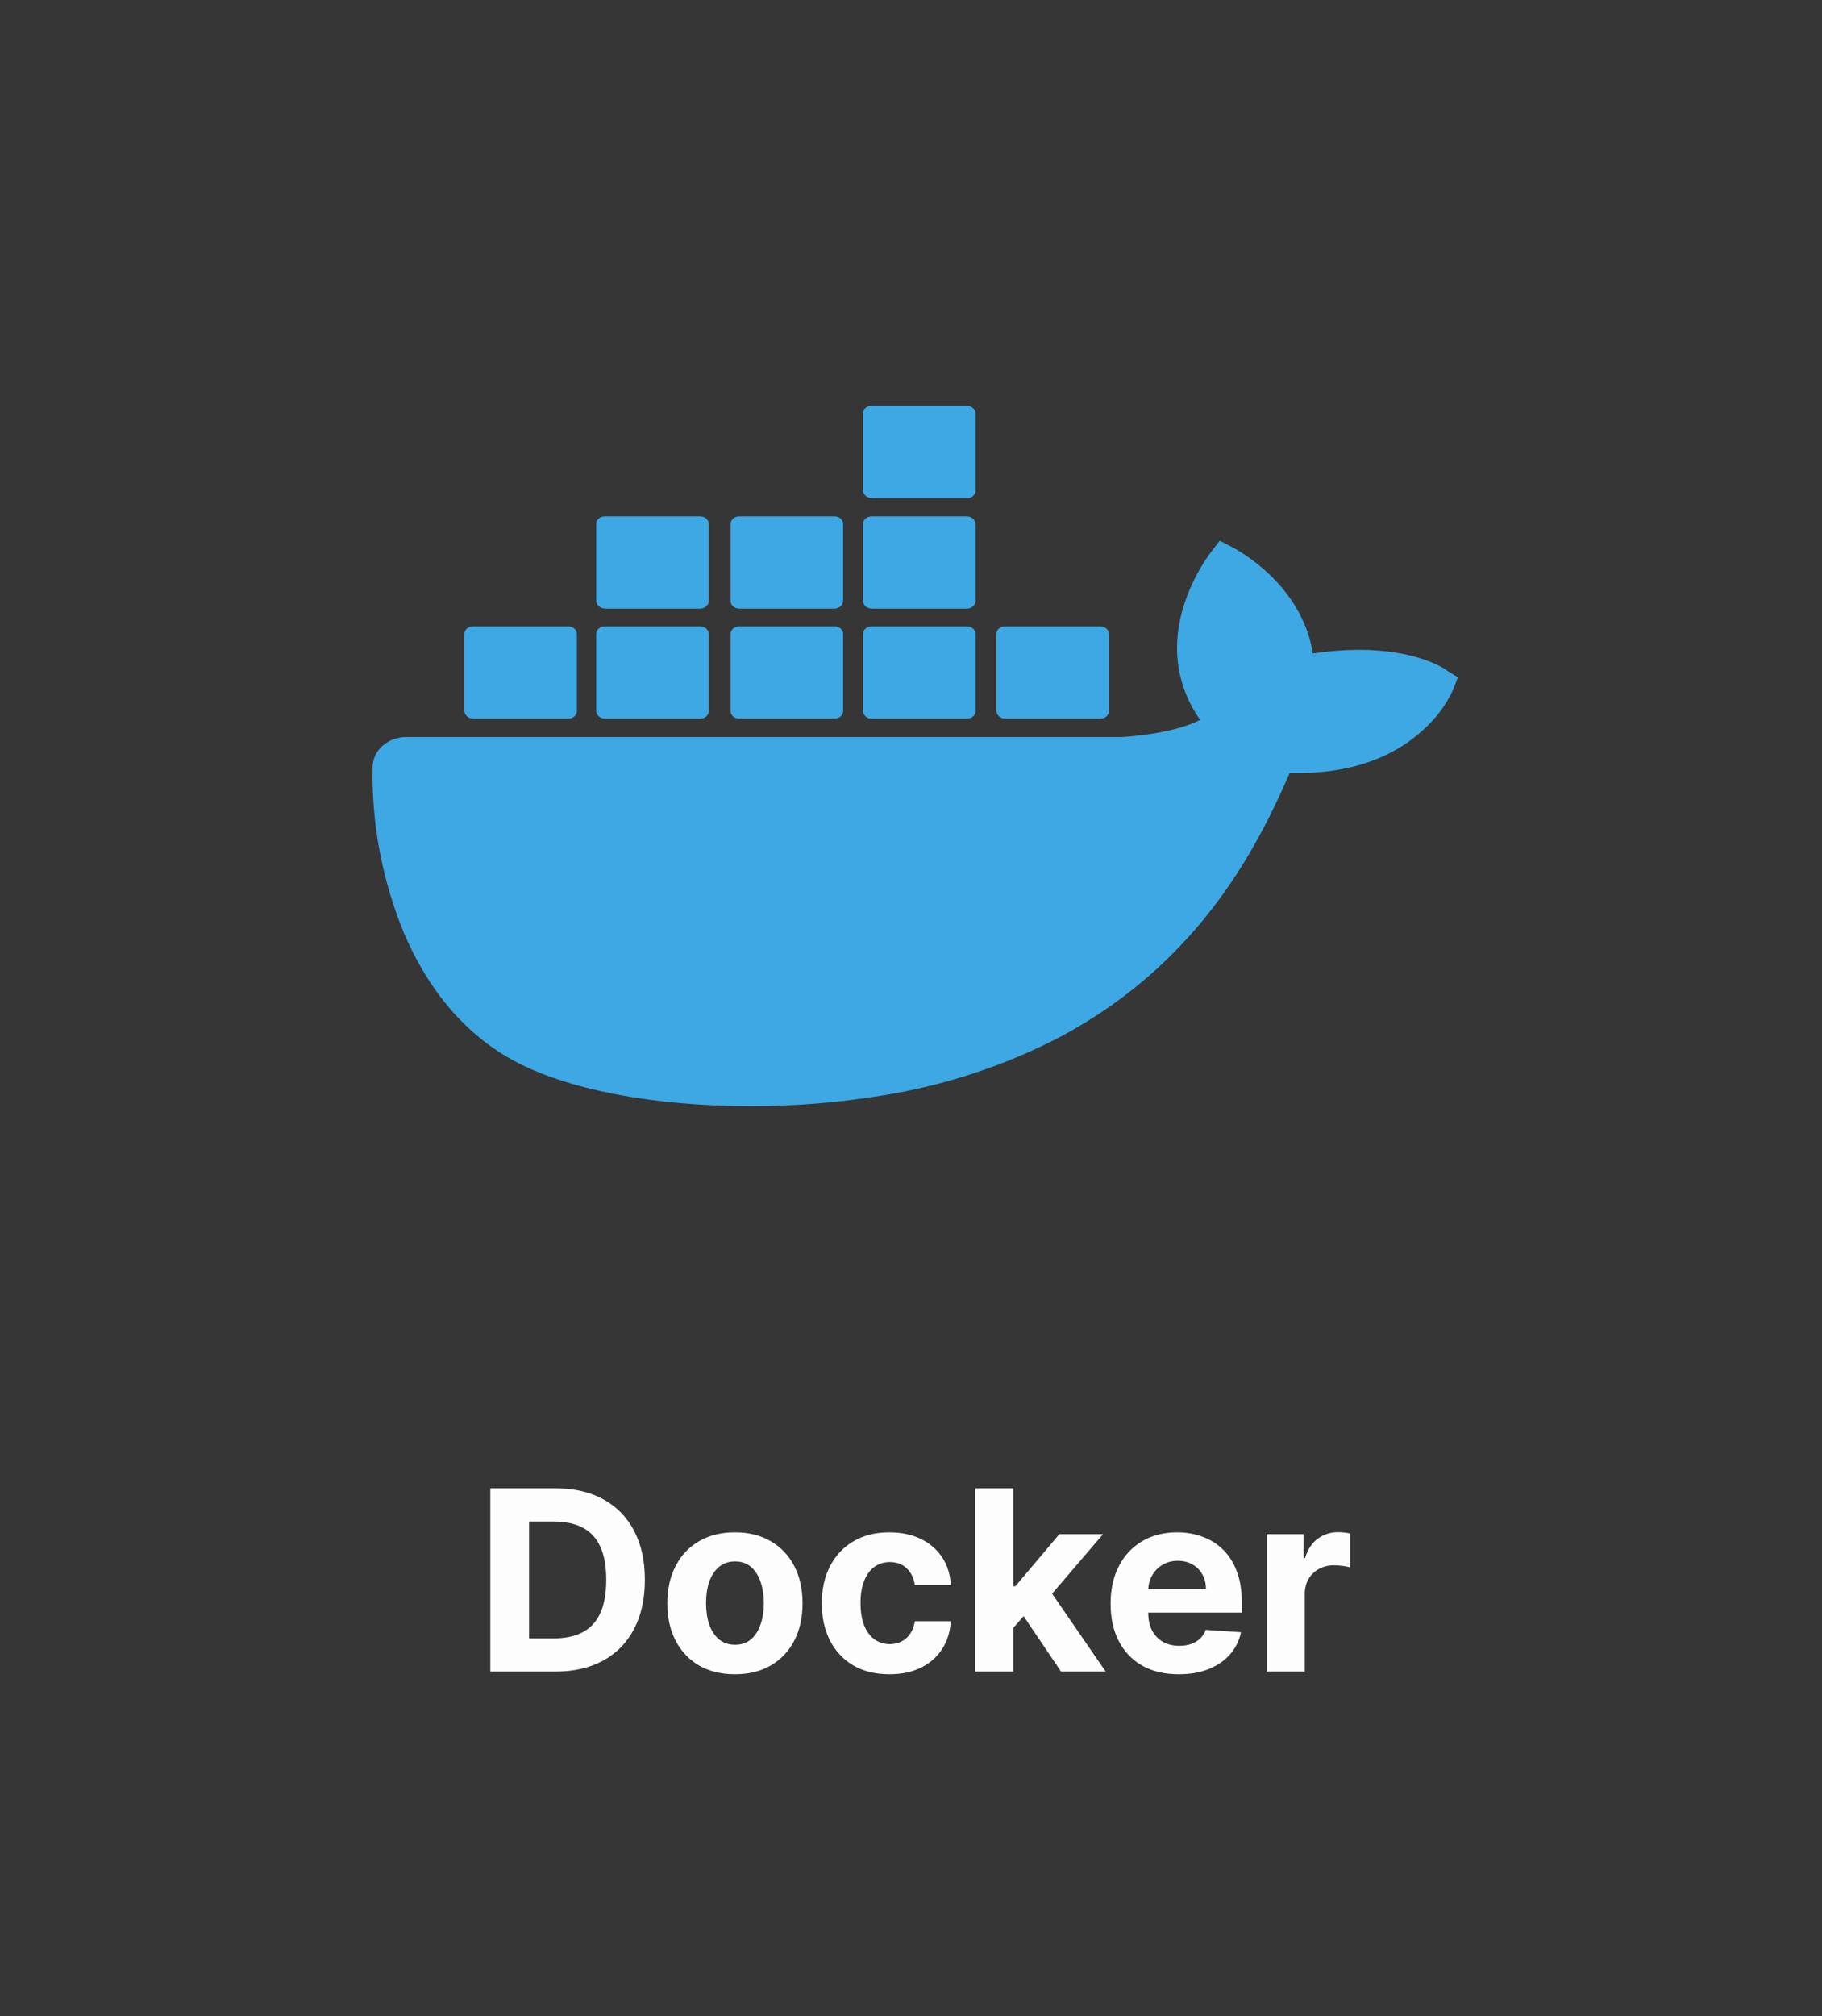 <svg width="217" height="240" viewBox="0 0 217 240" fill="none" xmlns="http://www.w3.org/2000/svg">
<rect width="217" height="240" fill="#363636"/>
<g clip-path="url(#clip0_89_2347)">
<path d="M172.366 79.841C172.008 79.571 168.769 77.362 161.816 77.362C159.988 77.372 158.163 77.516 156.361 77.793C155.043 69.546 147.429 65.559 147.128 65.332L145.27 64.362L144.071 65.926C142.559 68.048 141.445 70.379 140.774 72.824C139.512 77.514 140.294 81.932 142.932 85.704C139.754 87.322 134.601 87.698 133.521 87.744H48.395C47.865 87.743 47.34 87.837 46.85 88.02C46.36 88.202 45.915 88.47 45.541 88.808C45.167 89.145 44.871 89.546 44.67 89.987C44.47 90.427 44.368 90.899 44.371 91.375C44.257 98.082 45.519 104.751 48.095 111.048C51.034 117.947 55.409 123.078 61.033 126.191C67.4 129.694 77.771 131.688 89.46 131.688C94.748 131.688 100.025 131.255 105.226 130.394C112.476 129.214 119.45 126.936 125.849 123.658C131.117 120.911 135.854 117.417 139.878 113.311C146.651 106.467 150.668 98.811 153.606 92.014H154.805C162.18 92.014 166.737 89.373 169.253 87.109C170.924 85.688 172.233 83.96 173.091 82.043L173.631 80.643L172.366 79.841Z" fill="#3DA8E3"/>
<path d="M56.31 85.553H67.698C67.966 85.553 68.223 85.457 68.412 85.287C68.602 85.117 68.708 84.887 68.708 84.646V75.475C68.708 75.235 68.602 75.004 68.412 74.834C68.223 74.664 67.966 74.569 67.698 74.569H56.31C56.042 74.569 55.785 74.664 55.596 74.834C55.406 75.004 55.3 75.235 55.3 75.475V84.637C55.31 84.875 55.42 85.1 55.607 85.268C55.794 85.436 56.045 85.535 56.31 85.543" fill="#3DA8E3"/>
<path d="M72.015 85.553H83.406C83.674 85.553 83.931 85.457 84.12 85.287C84.309 85.117 84.416 84.887 84.416 84.646V75.475C84.416 75.235 84.309 75.004 84.12 74.834C83.931 74.664 83.674 74.569 83.406 74.569H72.015C71.747 74.569 71.49 74.664 71.301 74.834C71.112 75.004 71.005 75.235 71.005 75.475V84.637C71.015 84.875 71.125 85.1 71.312 85.268C71.499 85.436 71.751 85.535 72.015 85.543" fill="#3DA8E3"/>
<path d="M88.021 85.553H99.407C99.674 85.553 99.931 85.457 100.121 85.287C100.31 85.117 100.416 84.887 100.416 84.646V75.475C100.416 75.235 100.31 75.004 100.121 74.834C99.931 74.664 99.674 74.569 99.407 74.569H88.021C87.753 74.569 87.496 74.664 87.307 74.834C87.118 75.004 87.011 75.235 87.011 75.475V84.637C87.007 84.757 87.029 84.877 87.079 84.989C87.128 85.101 87.202 85.202 87.297 85.287C87.391 85.372 87.504 85.439 87.629 85.483C87.754 85.527 87.887 85.548 88.021 85.543" fill="#3DA8E3"/>
<path d="M103.789 85.553H115.18C115.448 85.553 115.705 85.457 115.894 85.287C116.083 85.117 116.19 84.887 116.19 84.646V75.475C116.19 75.235 116.083 75.004 115.894 74.834C115.705 74.664 115.448 74.569 115.18 74.569H103.789C103.521 74.569 103.264 74.664 103.075 74.834C102.886 75.004 102.779 75.235 102.779 75.475V84.637C102.779 84.878 102.886 85.108 103.075 85.278C103.264 85.448 103.521 85.543 103.789 85.543" fill="#3DA8E3"/>
<path d="M72.015 72.457H83.406C83.671 72.448 83.922 72.35 84.109 72.182C84.296 72.014 84.406 71.789 84.416 71.551V62.38C84.416 62.139 84.309 61.909 84.12 61.739C83.931 61.569 83.674 61.474 83.406 61.474H72.015C71.747 61.474 71.49 61.569 71.301 61.739C71.112 61.909 71.005 62.139 71.005 62.38V71.542C71.025 71.776 71.138 71.997 71.323 72.163C71.508 72.329 71.754 72.431 72.015 72.448" fill="#3DA8E3"/>
<path d="M88.021 72.457H99.406C99.671 72.448 99.922 72.35 100.11 72.182C100.297 72.014 100.406 71.789 100.416 71.551V62.38C100.416 62.139 100.31 61.909 100.121 61.739C99.931 61.569 99.674 61.474 99.406 61.474H88.021C87.753 61.474 87.496 61.569 87.307 61.739C87.117 61.909 87.011 62.139 87.011 62.38V71.542C87.011 71.782 87.117 72.013 87.307 72.183C87.496 72.353 87.753 72.448 88.021 72.448" fill="#3DA8E3"/>
<path d="M103.789 72.457H115.18C115.445 72.448 115.696 72.35 115.883 72.182C116.07 72.014 116.18 71.789 116.19 71.551V62.38C116.18 62.142 116.07 61.917 115.883 61.749C115.696 61.581 115.445 61.483 115.18 61.474H103.789C103.521 61.474 103.264 61.569 103.075 61.739C102.886 61.909 102.779 62.139 102.779 62.38V71.542C102.789 71.78 102.899 72.005 103.086 72.173C103.273 72.341 103.524 72.439 103.789 72.448" fill="#3DA8E3"/>
<path d="M103.789 59.308H115.18C115.448 59.308 115.705 59.212 115.894 59.042C116.083 58.872 116.19 58.642 116.19 58.401V49.219C116.18 48.981 116.07 48.756 115.883 48.588C115.696 48.42 115.445 48.322 115.18 48.312H103.789C103.521 48.312 103.264 48.408 103.075 48.578C102.886 48.748 102.779 48.978 102.779 49.219V58.381C102.79 58.618 102.9 58.843 103.087 59.011C103.274 59.179 103.525 59.278 103.789 59.287" fill="#3DA8E3"/>
<path d="M119.674 85.553H131.064C131.332 85.553 131.589 85.457 131.778 85.287C131.968 85.117 132.074 84.887 132.074 84.646V75.475C132.074 75.235 131.968 75.004 131.778 74.834C131.589 74.664 131.332 74.569 131.064 74.569H119.674C119.406 74.569 119.149 74.664 118.96 74.834C118.77 75.004 118.664 75.235 118.664 75.475V84.637C118.674 84.875 118.783 85.1 118.971 85.268C119.158 85.436 119.409 85.535 119.674 85.543" fill="#3DA8E3"/>
</g>
<path d="M66.131 199H58.396V177.182H66.195C68.389 177.182 70.278 177.619 71.862 178.492C73.446 179.359 74.664 180.605 75.516 182.232C76.376 183.858 76.805 185.804 76.805 188.07C76.805 190.342 76.376 192.295 75.516 193.929C74.664 195.562 73.439 196.816 71.841 197.69C70.25 198.563 68.347 199 66.131 199ZM63.009 195.048H65.939C67.303 195.048 68.45 194.806 69.38 194.323C70.317 193.833 71.021 193.077 71.489 192.054C71.965 191.024 72.203 189.696 72.203 188.07C72.203 186.457 71.965 185.14 71.489 184.117C71.021 183.094 70.321 182.342 69.391 181.859C68.46 181.376 67.313 181.134 65.95 181.134H63.009V195.048ZM87.531 199.32C85.876 199.32 84.445 198.968 83.237 198.265C82.037 197.555 81.11 196.567 80.457 195.303C79.803 194.032 79.477 192.558 79.477 190.882C79.477 189.192 79.803 187.714 80.457 186.45C81.11 185.179 82.037 184.192 83.237 183.489C84.445 182.778 85.876 182.423 87.531 182.423C89.186 182.423 90.613 182.778 91.813 183.489C93.021 184.192 93.951 185.179 94.605 186.45C95.258 187.714 95.585 189.192 95.585 190.882C95.585 192.558 95.258 194.032 94.605 195.303C93.951 196.567 93.021 197.555 91.813 198.265C90.613 198.968 89.186 199.32 87.531 199.32ZM87.552 195.804C88.305 195.804 88.933 195.591 89.438 195.165C89.942 194.732 90.322 194.142 90.578 193.396C90.84 192.651 90.972 191.802 90.972 190.85C90.972 189.898 90.84 189.05 90.578 188.304C90.322 187.558 89.942 186.969 89.438 186.536C88.933 186.102 88.305 185.886 87.552 185.886C86.792 185.886 86.153 186.102 85.634 186.536C85.123 186.969 84.736 187.558 84.473 188.304C84.218 189.05 84.09 189.898 84.09 190.85C84.09 191.802 84.218 192.651 84.473 193.396C84.736 194.142 85.123 194.732 85.634 195.165C86.153 195.591 86.792 195.804 87.552 195.804ZM105.929 199.32C104.253 199.32 102.811 198.964 101.604 198.254C100.404 197.537 99.48 196.543 98.834 195.271C98.195 194 97.875 192.537 97.875 190.882C97.875 189.206 98.198 187.736 98.845 186.472C99.498 185.2 100.425 184.21 101.625 183.499C102.825 182.782 104.253 182.423 105.908 182.423C107.335 182.423 108.585 182.683 109.658 183.201C110.73 183.719 111.579 184.447 112.204 185.385C112.829 186.322 113.173 187.423 113.237 188.688H108.955C108.834 187.871 108.514 187.214 107.996 186.717C107.485 186.212 106.813 185.96 105.982 185.96C105.279 185.96 104.665 186.152 104.139 186.536C103.621 186.912 103.216 187.462 102.925 188.187C102.634 188.911 102.488 189.788 102.488 190.818C102.488 191.862 102.63 192.75 102.914 193.482C103.205 194.213 103.614 194.771 104.139 195.154C104.665 195.538 105.279 195.729 105.982 195.729C106.501 195.729 106.966 195.623 107.378 195.41C107.797 195.197 108.142 194.888 108.411 194.483C108.688 194.071 108.869 193.577 108.955 193.002H113.237C113.166 194.252 112.825 195.353 112.215 196.305C111.611 197.249 110.776 197.988 109.711 198.521C108.646 199.053 107.385 199.32 105.929 199.32ZM120.255 194.291L120.266 188.847H120.926L126.168 182.636H131.377L124.336 190.861H123.26L120.255 194.291ZM116.143 199V177.182H120.681V199H116.143ZM126.37 199L121.555 191.873L124.581 188.666L131.686 199H126.37ZM140.388 199.32C138.704 199.32 137.256 198.979 136.041 198.297C134.834 197.608 133.903 196.635 133.25 195.378C132.596 194.114 132.27 192.619 132.27 190.893C132.27 189.21 132.596 187.732 133.25 186.461C133.903 185.19 134.823 184.199 136.009 183.489C137.202 182.778 138.601 182.423 140.206 182.423C141.286 182.423 142.291 182.597 143.221 182.945C144.159 183.286 144.976 183.801 145.672 184.49C146.375 185.179 146.922 186.045 147.312 187.089C147.703 188.126 147.898 189.341 147.898 190.733V191.979H134.081V189.167H143.626C143.626 188.513 143.484 187.935 143.2 187.43C142.916 186.926 142.522 186.532 142.018 186.248C141.52 185.957 140.942 185.811 140.281 185.811C139.592 185.811 138.981 185.971 138.449 186.29C137.923 186.603 137.511 187.026 137.213 187.558C136.915 188.084 136.762 188.67 136.755 189.316V191.99C136.755 192.8 136.904 193.499 137.202 194.089C137.508 194.678 137.937 195.133 138.491 195.452C139.045 195.772 139.702 195.932 140.462 195.932C140.966 195.932 141.428 195.861 141.847 195.719C142.266 195.577 142.625 195.364 142.923 195.08C143.221 194.795 143.449 194.447 143.605 194.036L147.802 194.312C147.589 195.321 147.153 196.202 146.492 196.955C145.839 197.7 144.993 198.283 143.956 198.702C142.927 199.114 141.737 199.32 140.388 199.32ZM150.86 199V182.636H155.26V185.491H155.43C155.729 184.476 156.229 183.709 156.932 183.19C157.635 182.665 158.445 182.402 159.361 182.402C159.589 182.402 159.834 182.416 160.096 182.445C160.359 182.473 160.59 182.512 160.789 182.562V186.589C160.576 186.525 160.281 186.468 159.905 186.418C159.528 186.369 159.184 186.344 158.871 186.344C158.204 186.344 157.607 186.489 157.081 186.781C156.563 187.065 156.151 187.462 155.846 187.974C155.547 188.485 155.398 189.075 155.398 189.742V199H150.86Z" fill="#FDFDFD"/>
<defs>
<clipPath id="clip0_89_2347">
<rect width="129.257" height="116" fill="white" transform="translate(44.371 32)"/>
</clipPath>
</defs>
</svg>
